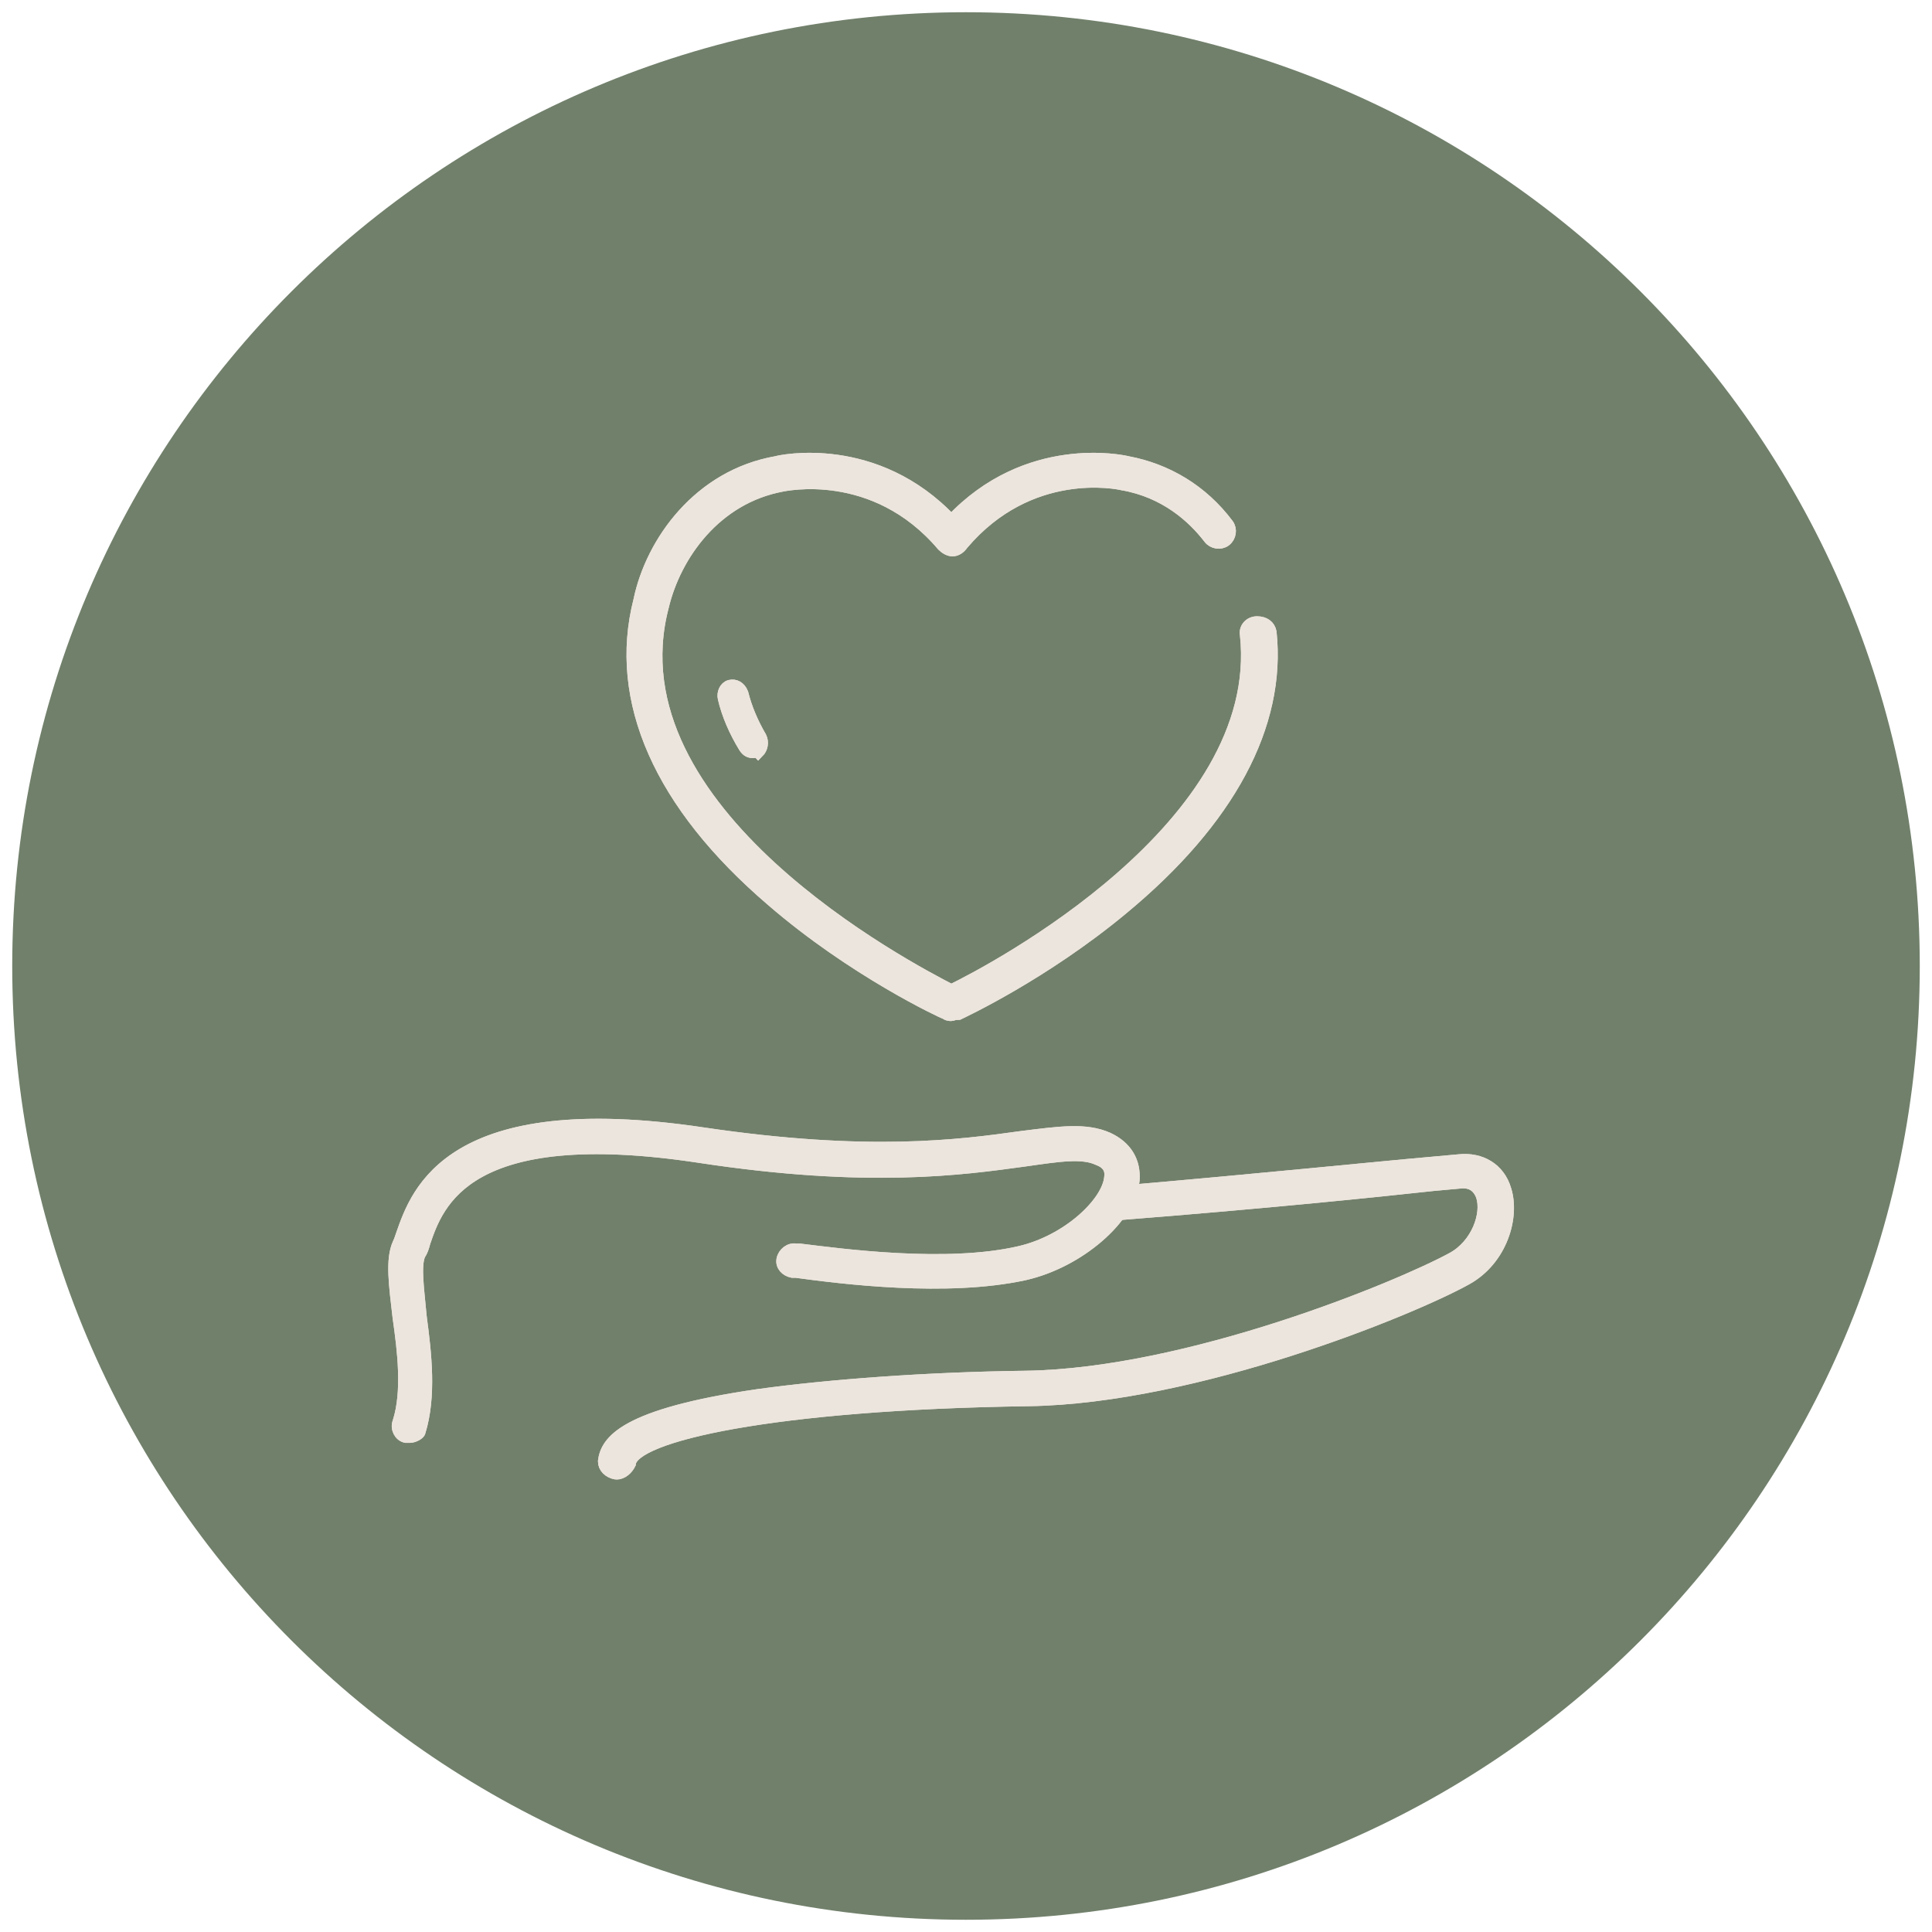 <?xml version="1.0" encoding="utf-8"?>
<!-- Generator: Adobe Illustrator 27.2.0, SVG Export Plug-In . SVG Version: 6.00 Build 0)  -->
<svg version="1.1" id="Ebene_1" xmlns="http://www.w3.org/2000/svg" xmlns:xlink="http://www.w3.org/1999/xlink" x="0px" y="0px"
	 viewBox="0 0 158 158" style="enable-background:new 0 0 158 158;" xml:space="preserve">
<style type="text/css">
	.st0{fill:#71806B;}
	.st1{fill:#ECE5DD;stroke:#ECE5DD;stroke-miterlimit:10;}
</style>
<path class="st0" d="M79,157c43.1,0,78-34.9,78-78S122.1,1,79,1S1,35.9,1,79S35.9,157,79,157"/>
<path class="st1" d="M61.6,61.5c-0.3,0-0.5-0.1-0.7-0.4c-0.8-1.3-1.4-2.7-1.7-4c-0.1-0.4,0.1-0.9,0.5-1s0.8,0.1,1,0.6
	c0.3,1.2,0.8,2.4,1.5,3.6c0.2,0.4,0.1,0.9-0.2,1.2C61.9,61.4,61.8,61.5,61.6,61.5"/>
<path class="st1" d="M61.6,61.5c-0.3,0-0.5-0.1-0.7-0.4c-0.8-1.3-1.4-2.7-1.7-4c-0.1-0.4,0.1-0.9,0.5-1s0.8,0.1,1,0.6
	c0.3,1.2,0.8,2.4,1.5,3.6c0.2,0.4,0.1,0.9-0.2,1.2C61.9,61.4,61.8,61.5,61.6,61.5z"/>
<path class="st1" d="M77.8,83c-0.1,0-0.3,0-0.4-0.1c-0.3-0.1-7.6-3.5-14.3-9.3C54,65.8,50.2,57.3,52.3,49.1
	c1-4.8,4.9-10.2,11.2-11.3c0.3-0.1,8.1-1.8,14.3,4.8c6.2-6.6,14-4.9,14.4-4.8c3.2,0.6,6.1,2.3,8.2,5.1c0.3,0.4,0.2,1-0.2,1.3
	c-0.4,0.3-1,0.2-1.3-0.2c-1.3-1.7-3.6-3.8-7.1-4.4c-0.4-0.1-7.6-1.6-13.1,4.9c-0.2,0.3-0.5,0.5-0.8,0.5s-0.6-0.2-0.8-0.4
	c-5.6-6.6-13-4.9-13.1-4.9c-5.5,1-8.8,5.7-9.8,9.9C49.8,66.4,74.3,79.2,77.8,81c3.3-1.6,25.8-13.4,24.1-29.1c-0.1-0.5,0.3-1,0.9-1
	s1,0.3,1.1,0.8c0.8,7.6-3.4,15.4-12.1,22.6c-6.5,5.4-13.2,8.5-13.4,8.6C78,82.9,77.9,83,77.8,83"/>
<path class="st1" d="M77.8,83c-0.1,0-0.3,0-0.4-0.1c-0.3-0.1-7.6-3.5-14.3-9.3C54,65.8,50.2,57.3,52.3,49.1
	c1-4.8,4.9-10.2,11.2-11.3c0.3-0.1,8.1-1.8,14.3,4.8c6.2-6.6,14-4.9,14.4-4.8c3.2,0.6,6.1,2.3,8.2,5.1c0.3,0.4,0.2,1-0.2,1.3
	c-0.4,0.3-1,0.2-1.3-0.2c-1.3-1.7-3.6-3.8-7.1-4.4c-0.4-0.1-7.6-1.6-13.1,4.9c-0.2,0.3-0.5,0.5-0.8,0.5s-0.6-0.2-0.8-0.4
	c-5.6-6.6-13-4.9-13.1-4.9c-5.5,1-8.8,5.7-9.8,9.9C49.8,66.4,74.3,79.2,77.8,81c3.3-1.6,25.8-13.4,24.1-29.1c-0.1-0.5,0.3-1,0.9-1
	s1,0.3,1.1,0.8c0.8,7.6-3.4,15.4-12.1,22.6c-6.5,5.4-13.2,8.5-13.4,8.6C78,82.9,77.9,83,77.8,83L77.8,83z"/>
<path class="st1" d="M33.5,117.5c-0.1,0-0.2,0-0.3,0c-0.5-0.1-0.8-0.7-0.6-1.2c0.8-2.5,0.4-5.8,0-8.6c-0.3-2.6-0.6-4.7,0-6
	c0.1-0.2,0.2-0.5,0.3-0.8c1.2-3.4,3.9-11.3,24.6-8.2c13.5,2,21,1,26,0.3c3.2-0.4,5.3-0.7,7.1,0.1c1.5,0.7,2.2,1.9,2.1,3.4
	c-0.3,3.1-4.5,6.7-8.9,7.7c-6.4,1.4-15,0.3-18.7-0.2h-0.3c-0.5-0.1-0.9-0.5-0.8-1s0.6-0.9,1.1-0.8h0.3c3.3,0.4,12,1.6,18,0.2
	c3.9-0.9,7.2-4,7.4-6.1c0.1-0.7-0.2-1.2-1-1.5c-1.3-0.6-3.2-0.3-6,0.1c-5.1,0.7-12.8,1.8-26.6-0.3c-19.1-2.9-21.4,3.8-22.5,7
	c-0.1,0.4-0.2,0.7-0.4,1c-0.4,0.9-0.1,2.9,0.1,5.1c0.4,3,0.8,6.5-0.1,9.4C34.3,117.2,33.9,117.5,33.5,117.5"/>
<path class="st1" d="M33.5,117.5c-0.1,0-0.2,0-0.3,0c-0.5-0.1-0.8-0.7-0.6-1.2c0.8-2.5,0.4-5.8,0-8.6c-0.3-2.6-0.6-4.7,0-6
	c0.1-0.2,0.2-0.5,0.3-0.8c1.2-3.4,3.9-11.3,24.6-8.2c13.5,2,21,1,26,0.3c3.2-0.4,5.3-0.7,7.1,0.1c1.5,0.7,2.2,1.9,2.1,3.4
	c-0.3,3.1-4.5,6.7-8.9,7.7c-6.4,1.4-15,0.3-18.7-0.2h-0.3c-0.5-0.1-0.9-0.5-0.8-1s0.6-0.9,1.1-0.8h0.3c3.3,0.4,12,1.6,18,0.2
	c3.9-0.9,7.2-4,7.4-6.1c0.1-0.7-0.2-1.2-1-1.5c-1.3-0.6-3.2-0.3-6,0.1c-5.1,0.7-12.8,1.8-26.6-0.3c-19.1-2.9-21.4,3.8-22.5,7
	c-0.1,0.4-0.2,0.7-0.4,1c-0.4,0.9-0.1,2.9,0.1,5.1c0.4,3,0.8,6.5-0.1,9.4C34.3,117.2,33.9,117.5,33.5,117.5L33.5,117.5z"/>
<path class="st1" d="M50.4,120.5L50.4,120.5c-0.6-0.1-1-0.5-1-1c0.2-1.6,1.6-3.8,12.6-5.4c5.8-0.8,13.8-1.4,21.9-1.5
	c13.3-0.2,30.5-7.3,34.9-9.7c2-1.1,2.9-3.6,2.4-5.1c-0.3-0.8-0.9-1.2-1.8-1.1l-2.2,0.2c-4.6,0.5-13.2,1.4-25.9,2.4
	c-0.5,0.1-1-0.3-1-0.8s0.3-1,0.9-1c12.7-1.1,21.3-2,25.9-2.4l2.2-0.2c1.8-0.2,3.3,0.7,3.8,2.4c0.7,2.2-0.3,5.7-3.2,7.3
	c-4.5,2.5-22.1,9.7-35.8,9.9c-20.9,0.3-32.4,2.9-32.6,5.2C51.3,120.1,50.9,120.5,50.4,120.5"/>
<path class="st1" d="M50.4,120.5L50.4,120.5c-0.6-0.1-1-0.5-1-1c0.2-1.6,1.6-3.8,12.6-5.4c5.8-0.8,13.8-1.4,21.9-1.5
	c13.3-0.2,30.5-7.3,34.9-9.7c2-1.1,2.9-3.6,2.4-5.1c-0.3-0.8-0.9-1.2-1.8-1.1l-2.2,0.2c-4.6,0.5-13.2,1.4-25.9,2.4
	c-0.5,0.1-1-0.3-1-0.8s0.3-1,0.9-1c12.7-1.1,21.3-2,25.9-2.4l2.2-0.2c1.8-0.2,3.3,0.7,3.8,2.4c0.7,2.2-0.3,5.7-3.2,7.3
	c-4.5,2.5-22.1,9.7-35.8,9.9c-20.9,0.3-32.4,2.9-32.6,5.2C51.3,120.1,50.9,120.5,50.4,120.5L50.4,120.5z"/>
</svg>
